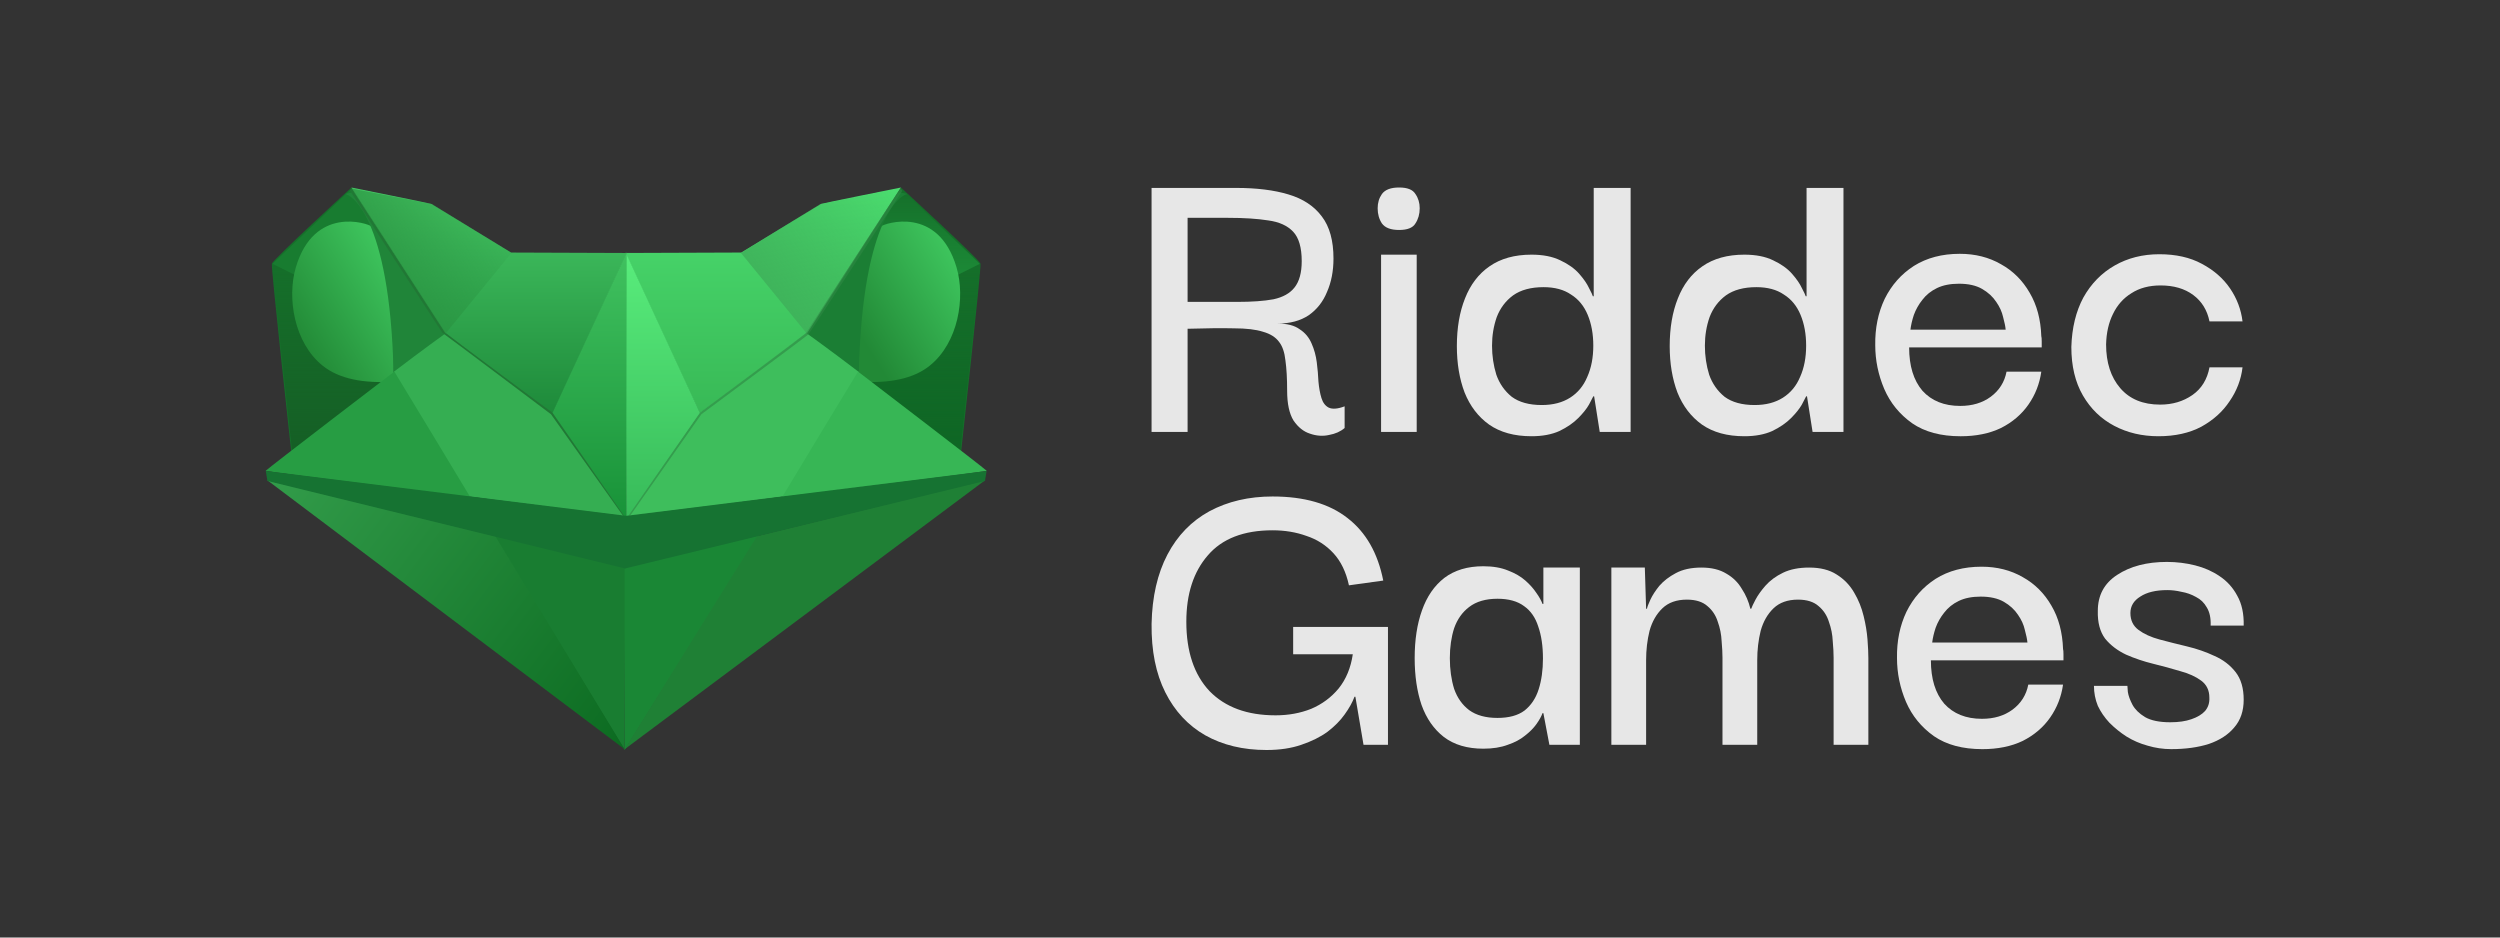 <svg xmlns="http://www.w3.org/2000/svg" width="160" height="60" viewBox="0 0 160 60" fill="none"><rect x="0" y="0" width="160" height="60" fill="#333333" stroke="none"/><path fill-rule="evenodd" clip-rule="evenodd" d="M51.589 21.352C51.788 21.469 61.514 28.895 61.514 28.895C61.514 28.895 62.816 17.125 62.752 16.875C62.661 16.591 57.657 12.001 57.657 12.001C57.657 12.001 52.321 20.222 51.589 21.352Z" fill="#156F2A"></path><path fill-rule="evenodd" clip-rule="evenodd" d="M62.755 16.885L56.8 19.465L55.46 24.229L61.464 28.845L62.755 16.885Z" fill="url(#paint0_linear_483_6365)"></path><path fill-rule="evenodd" clip-rule="evenodd" d="M62.705 16.885L60.621 17.927L56.154 14.305L57.643 12.071L62.705 16.885Z" fill="url(#paint1_linear_483_6365)"></path><path fill-rule="evenodd" clip-rule="evenodd" d="M56.353 14.503C56.624 14.283 60.05 13.134 61.221 17.123C61.786 19.045 61.344 21.924 59.498 23.407C58.447 24.251 56.903 24.545 54.963 24.428C54.821 18.593 56.082 14.723 56.353 14.503Z" fill="url(#paint2_linear_483_6365)"></path><path fill-rule="evenodd" clip-rule="evenodd" d="M58.09 12.419C57.809 12.374 55.195 13.696 54.964 23.883C54.357 23.457 51.66 21.399 51.589 21.352C51.635 21.273 56.74 13.419 57.47 12.331C57.601 12.298 57.973 12.393 58.09 12.419Z" fill="#1B7E34"></path><path fill-rule="evenodd" clip-rule="evenodd" d="M50.165 31.774C52.78 27.476 54.899 23.939 54.969 23.81C53.171 22.439 51.633 21.331 51.589 21.301C51.539 21.342 44.917 26.283 44.741 26.412C44.717 26.446 40.076 33.062 40.076 33.062C40.076 33.062 50.165 31.791 50.165 31.774Z" fill="#3EBE5C"></path><path fill-rule="evenodd" clip-rule="evenodd" d="M48.599 34.25C48.544 34.317 39.977 48 39.977 48C39.977 48 39.905 36.464 39.927 36.338C40.261 36.255 48.501 34.276 48.599 34.25Z" fill="#1A8735"></path><path fill-rule="evenodd" clip-rule="evenodd" d="M63.052 30.73L39.977 47.951C39.977 47.951 48.362 34.425 48.463 34.303C48.561 34.267 63.052 30.73 63.052 30.73Z" fill="url(#paint3_linear_483_6365)"></path><path fill-rule="evenodd" clip-rule="evenodd" d="M63.152 30.134C63.008 29.97 54.914 23.782 54.914 23.782C54.914 23.782 50.254 31.46 50.05 31.822C50.52 31.773 62.926 30.209 63.152 30.134Z" fill="#37B655"></path><path opacity="0.61" fill-rule="evenodd" clip-rule="evenodd" d="M57.643 12.071C57.643 12.071 51.525 21.147 51.485 21.167C51.452 21.255 44.79 26.413 44.79 26.413L40.126 33.013H40.324L44.889 26.512C44.889 26.512 51.711 21.454 51.74 21.401C51.798 21.359 57.742 12.22 57.742 12.22L57.643 12.071Z" fill="#2F8844"></path><path fill-rule="evenodd" clip-rule="evenodd" d="M40.026 16.19C40.026 16.19 44.744 26.419 44.774 26.413C44.851 26.398 51.552 21.372 51.572 21.335C51.614 21.28 57.657 12 57.657 12C57.657 12 52.589 13.02 52.545 13.05C52.469 13.095 47.441 16.162 47.441 16.162L40.026 16.19Z" fill="url(#paint4_linear_483_6365)"></path><path fill-rule="evenodd" clip-rule="evenodd" d="M40.076 33.212L44.79 26.413L40.043 16.157L40.076 33.212Z" fill="url(#paint5_linear_483_6365)"></path><path fill-rule="evenodd" clip-rule="evenodd" d="M47.42 16.19L51.639 21.351L57.643 12.071L52.482 13.064L47.42 16.19Z" fill="url(#paint6_linear_483_6365)"></path><path fill-rule="evenodd" clip-rule="evenodd" d="M28.563 21.352C28.363 21.469 18.638 28.895 18.638 28.895C18.638 28.895 17.335 17.125 17.4 16.875C17.491 16.591 22.495 12.001 22.495 12.001C22.495 12.001 27.831 20.222 28.563 21.352Z" fill="#156F2A"></path><path fill-rule="evenodd" clip-rule="evenodd" d="M17.397 16.885L23.352 19.465L24.692 24.229L18.687 28.845L17.397 16.885Z" fill="url(#paint7_linear_483_6365)"></path><path fill-rule="evenodd" clip-rule="evenodd" d="M17.447 16.885L19.531 17.927L23.997 14.305L22.508 12.071L17.447 16.885Z" fill="url(#paint8_linear_483_6365)"></path><path fill-rule="evenodd" clip-rule="evenodd" d="M23.799 14.503C23.528 14.283 20.102 13.134 18.93 17.123C18.366 19.045 18.807 21.924 20.653 23.407C21.704 24.251 23.249 24.545 25.188 24.428C25.331 18.593 24.07 14.723 23.799 14.503Z" fill="url(#paint9_linear_483_6365)"></path><path fill-rule="evenodd" clip-rule="evenodd" d="M22.062 12.419C22.343 12.374 24.957 13.696 25.188 23.883C25.795 23.457 28.492 21.399 28.563 21.352C28.517 21.273 23.412 13.419 22.682 12.331C22.551 12.298 22.179 12.393 22.062 12.419Z" fill="#208539"></path><path fill-rule="evenodd" clip-rule="evenodd" d="M29.986 31.774C27.372 27.476 25.253 23.939 25.183 23.81C26.981 22.439 28.518 21.331 28.563 21.301C28.613 21.342 35.235 26.283 35.411 26.412C35.435 26.446 40.076 33.062 40.076 33.062C40.076 33.062 29.987 31.791 29.986 31.774Z" fill="#35AE52"></path><path fill-rule="evenodd" clip-rule="evenodd" d="M22.508 12.071C22.508 12.071 28.336 21.029 28.45 21.207C28.517 21.283 35.361 26.314 35.361 26.314L40.076 33.013H39.877L35.262 26.512C35.262 26.512 28.448 21.379 28.315 21.302C28.264 21.258 22.409 12.22 22.409 12.22L22.508 12.071Z" fill="#217835"></path><path fill-rule="evenodd" clip-rule="evenodd" d="M31.553 34.25C31.607 34.317 39.977 48 39.977 48C39.977 48 39.972 36.349 39.977 36.288C39.838 36.258 31.651 34.276 31.553 34.25Z" fill="#197D31"></path><path fill-rule="evenodd" clip-rule="evenodd" d="M17.099 30.73L39.977 47.951C39.977 47.951 31.7 34.327 31.689 34.303C31.676 34.294 17.099 30.73 17.099 30.73Z" fill="url(#paint10_linear_483_6365)"></path><path fill-rule="evenodd" clip-rule="evenodd" d="M17 30.134C17.143 29.97 25.238 23.782 25.238 23.782C25.238 23.782 29.897 31.46 30.101 31.822C29.631 31.773 17.226 30.209 17 30.134Z" fill="#279D43"></path><path fill-rule="evenodd" clip-rule="evenodd" d="M40.126 16.191C40.126 16.191 35.408 26.42 35.378 26.414C35.3 26.398 28.533 21.34 28.513 21.302C28.471 21.248 22.494 12.001 22.494 12.001C22.494 12.001 27.563 13.021 27.606 13.051C27.683 13.096 32.711 16.163 32.711 16.163L40.126 16.191Z" fill="url(#paint11_linear_483_6365)"></path><path fill-rule="evenodd" clip-rule="evenodd" d="M40.076 33.212L35.361 26.413L40.109 16.157L40.076 33.212Z" fill="url(#paint12_linear_483_6365)"></path><path fill-rule="evenodd" clip-rule="evenodd" d="M32.731 16.19L28.513 21.351L22.508 12.071L27.669 13.064L32.731 16.19Z" fill="url(#paint13_linear_483_6365)"></path><path fill-rule="evenodd" clip-rule="evenodd" d="M39.977 36.388L63.036 30.782L63.142 30.142L40.001 33.022L39.977 36.388Z" fill="#167332"></path><path fill-rule="evenodd" clip-rule="evenodd" d="M40.026 36.388L17.116 30.782L17.009 30.142L40.076 33.013L40.026 36.388Z" fill="#167332"></path><path d="M138.955 47.944C138.443 47.944 137.939 47.87 137.445 47.722C136.969 47.593 136.52 47.399 136.099 47.14C135.697 46.881 135.33 46.585 135.001 46.252C134.69 45.92 134.443 45.559 134.26 45.171C134.095 44.764 134.013 44.339 134.013 43.895H136.154C136.154 43.913 136.163 44.043 136.182 44.283C136.218 44.524 136.319 44.801 136.484 45.115C136.649 45.411 136.914 45.67 137.28 45.892C137.664 46.114 138.204 46.225 138.9 46.225C139.431 46.225 139.88 46.16 140.246 46.031C140.63 45.901 140.923 45.725 141.124 45.504C141.326 45.263 141.417 44.977 141.399 44.644C141.399 44.182 141.225 43.821 140.877 43.562C140.529 43.303 140.081 43.1 139.532 42.952C138.983 42.786 138.406 42.629 137.802 42.481C137.198 42.333 136.621 42.139 136.072 41.898C135.523 41.639 135.074 41.297 134.726 40.872C134.397 40.428 134.241 39.837 134.26 39.097C134.26 38.099 134.672 37.331 135.495 36.795C136.337 36.24 137.399 35.963 138.68 35.963C139.303 35.963 139.907 36.037 140.493 36.185C141.079 36.333 141.6 36.564 142.058 36.878C142.534 37.193 142.909 37.609 143.184 38.126C143.477 38.644 143.614 39.282 143.596 40.04H141.481C141.5 39.559 141.417 39.171 141.234 38.875C141.07 38.579 140.841 38.357 140.548 38.209C140.255 38.043 139.944 37.932 139.614 37.877C139.303 37.803 139.001 37.766 138.708 37.766C137.976 37.766 137.399 37.904 136.978 38.182C136.557 38.441 136.346 38.792 136.346 39.236C136.346 39.698 136.52 40.059 136.868 40.317C137.216 40.576 137.664 40.779 138.214 40.928C138.763 41.075 139.349 41.223 139.971 41.371C140.593 41.519 141.179 41.722 141.728 41.981C142.278 42.222 142.726 42.564 143.074 43.008C143.422 43.451 143.596 44.043 143.596 44.782C143.596 45.504 143.394 46.095 142.991 46.557C142.607 47.02 142.067 47.371 141.371 47.611C140.676 47.833 139.87 47.944 138.955 47.944Z" fill="white" fill-opacity="0.88"></path><path d="M126.872 47.945C125.609 47.945 124.575 47.668 123.77 47.113C122.964 46.54 122.369 45.81 121.985 44.922C121.6 44.016 121.408 43.083 121.408 42.121C121.39 41.03 121.591 40.041 122.012 39.154C122.452 38.266 123.074 37.564 123.88 37.046C124.703 36.528 125.683 36.269 126.817 36.269C127.806 36.269 128.685 36.491 129.454 36.935C130.222 37.36 130.836 37.97 131.293 38.765C131.751 39.542 131.998 40.466 132.035 41.539C132.053 41.594 132.062 41.705 132.062 41.872C132.062 42.02 132.062 42.149 132.062 42.26H123.577C123.577 43.443 123.861 44.368 124.429 45.033C125.015 45.68 125.82 46.004 126.845 46.004C127.614 46.004 128.264 45.81 128.795 45.422C129.344 45.015 129.682 44.479 129.811 43.813H132.035C131.925 44.59 131.65 45.292 131.211 45.921C130.772 46.55 130.186 47.049 129.454 47.419C128.721 47.77 127.861 47.945 126.872 47.945ZM123.66 41.123H129.756C129.737 40.919 129.682 40.651 129.591 40.319C129.518 39.986 129.371 39.662 129.152 39.348C128.932 39.015 128.63 38.738 128.246 38.516C127.861 38.294 127.367 38.183 126.763 38.183C126.213 38.183 125.747 38.275 125.362 38.46C124.978 38.645 124.667 38.895 124.429 39.209C124.191 39.505 124.008 39.828 123.88 40.18C123.77 40.513 123.696 40.827 123.66 41.123Z" fill="white" fill-opacity="0.88"></path><path d="M103.127 47.667V36.324H105.269L105.351 38.958H105.406C105.424 38.847 105.498 38.653 105.626 38.376C105.754 38.099 105.946 37.803 106.202 37.488C106.477 37.174 106.825 36.906 107.246 36.684C107.685 36.444 108.234 36.324 108.893 36.324C109.534 36.324 110.065 36.453 110.486 36.712C110.907 36.952 111.236 37.276 111.474 37.682C111.731 38.071 111.914 38.496 112.024 38.958H112.079C112.115 38.847 112.207 38.653 112.353 38.376C112.5 38.099 112.71 37.803 112.985 37.488C113.277 37.156 113.653 36.878 114.111 36.656C114.568 36.434 115.127 36.324 115.786 36.324C116.499 36.324 117.085 36.471 117.543 36.767C118.019 37.063 118.394 37.451 118.669 37.932C118.943 38.394 119.145 38.894 119.273 39.43C119.401 39.947 119.483 40.447 119.52 40.927C119.557 41.408 119.575 41.806 119.575 42.12V47.667H117.351V42.092C117.351 41.796 117.332 41.445 117.296 41.038C117.277 40.613 117.195 40.197 117.048 39.79C116.92 39.383 116.701 39.051 116.39 38.792C116.078 38.514 115.639 38.376 115.072 38.376C114.412 38.376 113.891 38.561 113.506 38.931C113.122 39.3 112.847 39.781 112.683 40.373C112.536 40.964 112.463 41.593 112.463 42.259V47.667H110.239V42.092C110.239 41.796 110.22 41.445 110.184 41.038C110.166 40.613 110.083 40.197 109.937 39.79C109.809 39.383 109.589 39.051 109.278 38.792C108.966 38.514 108.527 38.376 107.96 38.376C107.301 38.376 106.779 38.561 106.394 38.931C106.01 39.3 105.735 39.781 105.571 40.373C105.424 40.964 105.351 41.593 105.351 42.259V47.667H103.127Z" fill="white" fill-opacity="0.88"></path><path d="M94.932 47.916C93.907 47.916 93.065 47.667 92.406 47.167C91.765 46.668 91.289 45.984 90.978 45.115C90.685 44.246 90.539 43.248 90.539 42.12C90.539 40.955 90.694 39.938 91.005 39.069C91.317 38.181 91.793 37.488 92.433 36.989C93.092 36.49 93.925 36.24 94.932 36.24C95.554 36.24 96.085 36.333 96.525 36.517C96.964 36.684 97.33 36.897 97.623 37.155C97.916 37.414 98.154 37.682 98.337 37.96C98.52 38.218 98.648 38.45 98.721 38.653H98.776V36.323H101.11V47.667H99.161L98.776 45.642H98.721C98.648 45.845 98.52 46.077 98.337 46.335C98.154 46.594 97.907 46.844 97.596 47.084C97.303 47.325 96.937 47.519 96.497 47.667C96.058 47.833 95.536 47.916 94.932 47.916ZM95.838 45.947C96.57 45.947 97.147 45.79 97.568 45.476C97.989 45.143 98.291 44.69 98.474 44.117C98.657 43.544 98.749 42.887 98.749 42.148C98.749 41.352 98.648 40.668 98.447 40.095C98.264 39.522 97.962 39.087 97.541 38.792C97.12 38.477 96.552 38.32 95.838 38.32C95.088 38.32 94.484 38.496 94.026 38.847C93.587 39.18 93.266 39.633 93.065 40.206C92.882 40.779 92.79 41.417 92.79 42.12C92.79 42.841 92.882 43.497 93.065 44.089C93.266 44.662 93.587 45.115 94.026 45.448C94.484 45.781 95.088 45.947 95.838 45.947Z" fill="white" fill-opacity="0.88"></path><path d="M81.059 48C79.558 48 78.249 47.686 77.133 47.057C76.035 46.428 75.183 45.513 74.579 44.311C73.975 43.109 73.682 41.649 73.701 39.929C73.737 38.191 74.076 36.712 74.716 35.492C75.357 34.272 76.254 33.347 77.407 32.718C78.579 32.09 79.924 31.775 81.444 31.775C83.476 31.775 85.078 32.238 86.249 33.162C87.421 34.068 88.181 35.399 88.528 37.156L86.332 37.461C86.149 36.61 85.819 35.926 85.343 35.409C84.867 34.891 84.29 34.521 83.613 34.299C82.954 34.059 82.231 33.939 81.444 33.939C79.595 33.939 78.213 34.475 77.298 35.547C76.382 36.601 75.925 38.016 75.925 39.791C75.925 41.695 76.419 43.174 77.407 44.228C78.414 45.264 79.824 45.781 81.636 45.781C82.46 45.781 83.22 45.642 83.915 45.365C84.611 45.069 85.197 44.635 85.673 44.062C86.149 43.47 86.451 42.74 86.579 41.871H82.762V40.123H88.83V47.667H87.265L86.744 44.589H86.689C86.56 44.94 86.35 45.319 86.057 45.726C85.782 46.114 85.416 46.484 84.959 46.835C84.501 47.168 83.943 47.445 83.284 47.667C82.643 47.889 81.902 48 81.059 48Z" fill="white" fill-opacity="0.88"></path><path d="M138.14 27.919C137.096 27.919 136.154 27.698 135.312 27.254C134.469 26.81 133.801 26.163 133.307 25.312C132.813 24.462 132.566 23.426 132.566 22.206C132.602 20.986 132.858 19.932 133.334 19.044C133.829 18.157 134.497 17.473 135.339 16.992C136.181 16.511 137.133 16.271 138.195 16.271C139.256 16.271 140.163 16.474 140.913 16.881C141.682 17.288 142.286 17.815 142.726 18.462C143.165 19.109 143.43 19.812 143.522 20.57H141.407C141.261 19.849 140.913 19.285 140.364 18.878C139.815 18.471 139.119 18.268 138.277 18.268C137.545 18.268 136.922 18.434 136.41 18.767C135.897 19.081 135.504 19.525 135.229 20.098C134.954 20.653 134.808 21.3 134.79 22.04C134.79 23.204 135.092 24.138 135.696 24.841C136.3 25.544 137.151 25.895 138.25 25.895C139.037 25.895 139.723 25.691 140.309 25.285C140.895 24.878 141.261 24.286 141.407 23.51H143.522C143.43 24.286 143.156 25.007 142.698 25.673C142.259 26.338 141.655 26.884 140.886 27.309C140.117 27.716 139.201 27.919 138.14 27.919Z" fill="white" fill-opacity="0.88"></path><path d="M125.48 27.92C124.217 27.92 123.183 27.643 122.377 27.088C121.572 26.515 120.977 25.785 120.593 24.897C120.208 23.991 120.016 23.057 120.016 22.096C119.998 21.005 120.199 20.016 120.62 19.128C121.059 18.241 121.682 17.538 122.487 17.02C123.311 16.503 124.29 16.244 125.425 16.244C126.414 16.244 127.293 16.466 128.061 16.91C128.83 17.335 129.444 17.945 129.901 18.74C130.359 19.517 130.606 20.441 130.643 21.513C130.661 21.569 130.67 21.68 130.67 21.846C130.67 21.994 130.67 22.124 130.67 22.235H122.185C122.185 23.418 122.469 24.342 123.036 25.008C123.622 25.655 124.428 25.979 125.453 25.979C126.222 25.979 126.872 25.785 127.403 25.396C127.952 24.989 128.29 24.453 128.418 23.788H130.643C130.533 24.564 130.258 25.267 129.819 25.895C129.379 26.524 128.794 27.023 128.061 27.393C127.329 27.744 126.469 27.92 125.48 27.92ZM122.268 21.097H128.363C128.345 20.894 128.29 20.626 128.199 20.293C128.125 19.96 127.979 19.637 127.759 19.322C127.54 18.99 127.238 18.712 126.853 18.49C126.469 18.268 125.975 18.158 125.371 18.158C124.821 18.158 124.354 18.25 123.97 18.435C123.586 18.62 123.274 18.869 123.036 19.184C122.798 19.48 122.616 19.803 122.487 20.154C122.377 20.487 122.304 20.802 122.268 21.097Z" fill="white" fill-opacity="0.88"></path><path d="M111.639 27.919C110.54 27.919 109.634 27.669 108.92 27.17C108.225 26.671 107.703 25.987 107.355 25.118C107.026 24.249 106.861 23.259 106.861 22.15C106.861 20.985 107.035 19.968 107.383 19.099C107.73 18.212 108.252 17.528 108.948 17.047C109.662 16.548 110.559 16.298 111.639 16.298C112.371 16.298 112.984 16.418 113.479 16.659C113.991 16.899 114.394 17.186 114.687 17.518C114.98 17.851 115.19 18.156 115.318 18.434C115.465 18.711 115.547 18.887 115.566 18.961H115.62V12.027H117.982V27.642H116.005L115.648 25.367H115.593C115.556 25.441 115.465 25.617 115.318 25.894C115.172 26.153 114.943 26.44 114.632 26.754C114.321 27.068 113.918 27.346 113.424 27.586C112.929 27.808 112.335 27.919 111.639 27.919ZM112.298 25.922C113.012 25.922 113.616 25.765 114.11 25.451C114.604 25.136 114.971 24.692 115.208 24.119C115.465 23.546 115.593 22.88 115.593 22.122C115.593 21.383 115.474 20.726 115.236 20.153C114.998 19.58 114.641 19.145 114.165 18.85C113.707 18.535 113.121 18.378 112.408 18.378C111.602 18.378 110.952 18.554 110.458 18.905C109.982 19.256 109.634 19.719 109.415 20.292C109.213 20.865 109.113 21.475 109.113 22.122C109.113 22.77 109.204 23.389 109.387 23.981C109.589 24.554 109.918 25.025 110.376 25.395C110.852 25.746 111.492 25.922 112.298 25.922Z" fill="white" fill-opacity="0.88"></path><path d="M98.017 27.919C96.918 27.919 96.012 27.669 95.298 27.17C94.602 26.671 94.081 25.987 93.733 25.118C93.403 24.249 93.239 23.259 93.239 22.15C93.239 20.985 93.413 19.968 93.76 19.099C94.108 18.212 94.63 17.528 95.326 17.047C96.04 16.548 96.937 16.298 98.017 16.298C98.749 16.298 99.362 16.418 99.856 16.659C100.369 16.899 100.772 17.186 101.065 17.518C101.357 17.851 101.568 18.156 101.696 18.434C101.843 18.711 101.925 18.887 101.943 18.961H101.998V12.027H104.36V27.642H102.383L102.025 25.367H101.971C101.934 25.441 101.843 25.617 101.696 25.894C101.55 26.153 101.321 26.44 101.01 26.754C100.699 27.068 100.296 27.346 99.801 27.586C99.307 27.808 98.712 27.919 98.017 27.919ZM98.676 25.922C99.389 25.922 99.994 25.765 100.488 25.451C100.982 25.136 101.348 24.692 101.586 24.119C101.843 23.546 101.971 22.88 101.971 22.122C101.971 21.383 101.852 20.726 101.614 20.153C101.376 19.58 101.019 19.145 100.543 18.85C100.085 18.535 99.499 18.378 98.785 18.378C97.98 18.378 97.33 18.554 96.836 18.905C96.36 19.256 96.012 19.719 95.792 20.292C95.591 20.865 95.49 21.475 95.49 22.122C95.49 22.77 95.582 23.389 95.765 23.981C95.966 24.554 96.296 25.025 96.753 25.395C97.229 25.746 97.87 25.922 98.676 25.922Z" fill="white" fill-opacity="0.88"></path><path d="M88.389 27.642V16.299H90.669V27.642H88.389ZM89.543 14.718C89.012 14.718 88.646 14.579 88.444 14.302C88.261 14.025 88.17 13.701 88.17 13.331C88.17 12.98 88.261 12.675 88.444 12.416C88.646 12.139 89.012 12 89.543 12C90.074 12 90.421 12.139 90.586 12.416C90.769 12.675 90.861 12.98 90.861 13.331C90.861 13.701 90.769 14.025 90.586 14.302C90.421 14.579 90.074 14.718 89.543 14.718Z" fill="white" fill-opacity="0.88"></path><path d="M73.7 27.642V12.027H79.109C80.427 12.027 81.544 12.166 82.459 12.443C83.393 12.72 84.107 13.192 84.601 13.858C85.095 14.505 85.343 15.401 85.343 16.548C85.343 17.343 85.205 18.055 84.93 18.683C84.674 19.312 84.281 19.811 83.75 20.181C83.219 20.532 82.56 20.708 81.773 20.708C82.377 20.708 82.844 20.828 83.173 21.069C83.521 21.29 83.777 21.595 83.942 21.984C84.107 22.354 84.217 22.751 84.272 23.176C84.326 23.602 84.363 24.017 84.381 24.424C84.418 24.831 84.482 25.182 84.574 25.478C84.665 25.774 84.821 25.977 85.04 26.088C85.278 26.199 85.617 26.172 86.056 26.005V27.392C85.8 27.614 85.471 27.762 85.068 27.836C84.665 27.928 84.253 27.9 83.832 27.752C83.429 27.623 83.082 27.346 82.789 26.92C82.514 26.477 82.377 25.839 82.377 25.007C82.377 24.23 82.34 23.583 82.267 23.065C82.212 22.548 82.075 22.15 81.855 21.873C81.635 21.577 81.297 21.364 80.839 21.235C80.382 21.087 79.759 21.013 78.972 21.013C78.203 20.994 77.215 21.004 76.006 21.041V27.642H73.7ZM76.006 19.321H79.192C80.125 19.321 80.894 19.266 81.498 19.155C82.102 19.025 82.551 18.776 82.844 18.406C83.155 18.018 83.31 17.454 83.31 16.714C83.31 15.845 83.127 15.216 82.761 14.828C82.395 14.44 81.864 14.2 81.168 14.107C80.473 13.996 79.612 13.941 78.587 13.941H76.006V19.321Z" fill="white" fill-opacity="0.88"></path><defs><linearGradient id="paint0_linear_483_6365" x1="59.107" y1="28.845" x2="59.107" y2="16.885" gradientUnits="userSpaceOnUse"><stop stop-color="#0E6624"></stop><stop offset="1" stop-color="#0E6624" stop-opacity="0"></stop></linearGradient><linearGradient id="paint1_linear_483_6365" x1="59.43" y1="17.927" x2="59.43" y2="12.071" gradientUnits="userSpaceOnUse"><stop stop-color="#1C8B37"></stop><stop offset="1" stop-color="#1C8B37" stop-opacity="0"></stop></linearGradient><linearGradient id="paint2_linear_483_6365" x1="54.953" y1="21.347" x2="61.45" y2="17.287" gradientUnits="userSpaceOnUse"><stop stop-color="#228936"></stop><stop offset="1" stop-color="#3DC35C"></stop></linearGradient><linearGradient id="paint3_linear_483_6365" x1="62.94" y1="47.951" x2="40.089" y2="30.731" gradientUnits="userSpaceOnUse"><stop stop-color="#1F8035"></stop><stop offset="1" stop-color="#1F8035"></stop></linearGradient><linearGradient id="paint4_linear_483_6365" x1="48.842" y1="26.413" x2="48.842" y2="12" gradientUnits="userSpaceOnUse"><stop stop-color="#38B956"></stop><stop offset="1" stop-color="#4BDC6F"></stop></linearGradient><linearGradient id="paint5_linear_483_6365" x1="42.417" y1="33.212" x2="42.417" y2="16.158" gradientUnits="userSpaceOnUse"><stop stop-color="#37BA59"></stop><stop offset="1" stop-color="#59ED7C"></stop></linearGradient><linearGradient id="paint6_linear_483_6365" x1="47.42" y1="20.425" x2="57.643" y2="12.998" gradientUnits="userSpaceOnUse"><stop stop-color="#3EAE59"></stop><stop offset="1" stop-color="#3EAE59" stop-opacity="0"></stop></linearGradient><linearGradient id="paint7_linear_483_6365" x1="21.045" y1="28.845" x2="21.045" y2="16.885" gradientUnits="userSpaceOnUse"><stop stop-color="#155F25"></stop><stop offset="1" stop-color="#155F25" stop-opacity="0"></stop></linearGradient><linearGradient id="paint8_linear_483_6365" x1="20.722" y1="5.124" x2="20.722" y2="5.124" gradientUnits="userSpaceOnUse"><stop stop-color="#1C8B37"></stop><stop offset="1" stop-color="#1C8B37" stop-opacity="0"></stop></linearGradient><linearGradient id="paint9_linear_483_6365" x1="18.701" y1="21.347" x2="25.199" y2="17.287" gradientUnits="userSpaceOnUse"><stop stop-color="#228936"></stop><stop offset="1" stop-color="#3DC35C"></stop></linearGradient><linearGradient id="paint10_linear_483_6365" x1="39.964" y1="47.951" x2="17.112" y2="30.731" gradientUnits="userSpaceOnUse"><stop stop-color="#0C6B21"></stop><stop offset="0.003" stop-color="#0C6B21"></stop><stop offset="1" stop-color="#329C4A"></stop></linearGradient><linearGradient id="paint11_linear_483_6365" x1="31.31" y1="26.414" x2="31.31" y2="12.001" gradientUnits="userSpaceOnUse"><stop stop-color="#1E8A3A"></stop><stop offset="0.961" stop-color="#45C664"></stop><stop offset="1" stop-color="#45C664"></stop></linearGradient><linearGradient id="paint12_linear_483_6365" x1="37.735" y1="33.212" x2="37.735" y2="16.158" gradientUnits="userSpaceOnUse"><stop stop-color="#189238"></stop><stop offset="0.992" stop-color="#40C15F"></stop><stop offset="1" stop-color="#40C15F"></stop></linearGradient><linearGradient id="paint13_linear_483_6365" x1="22.508" y1="19.662" x2="32.731" y2="13.76" gradientUnits="userSpaceOnUse"><stop stop-color="#299240"></stop><stop offset="1" stop-color="#299240" stop-opacity="0"></stop></linearGradient></defs></svg>